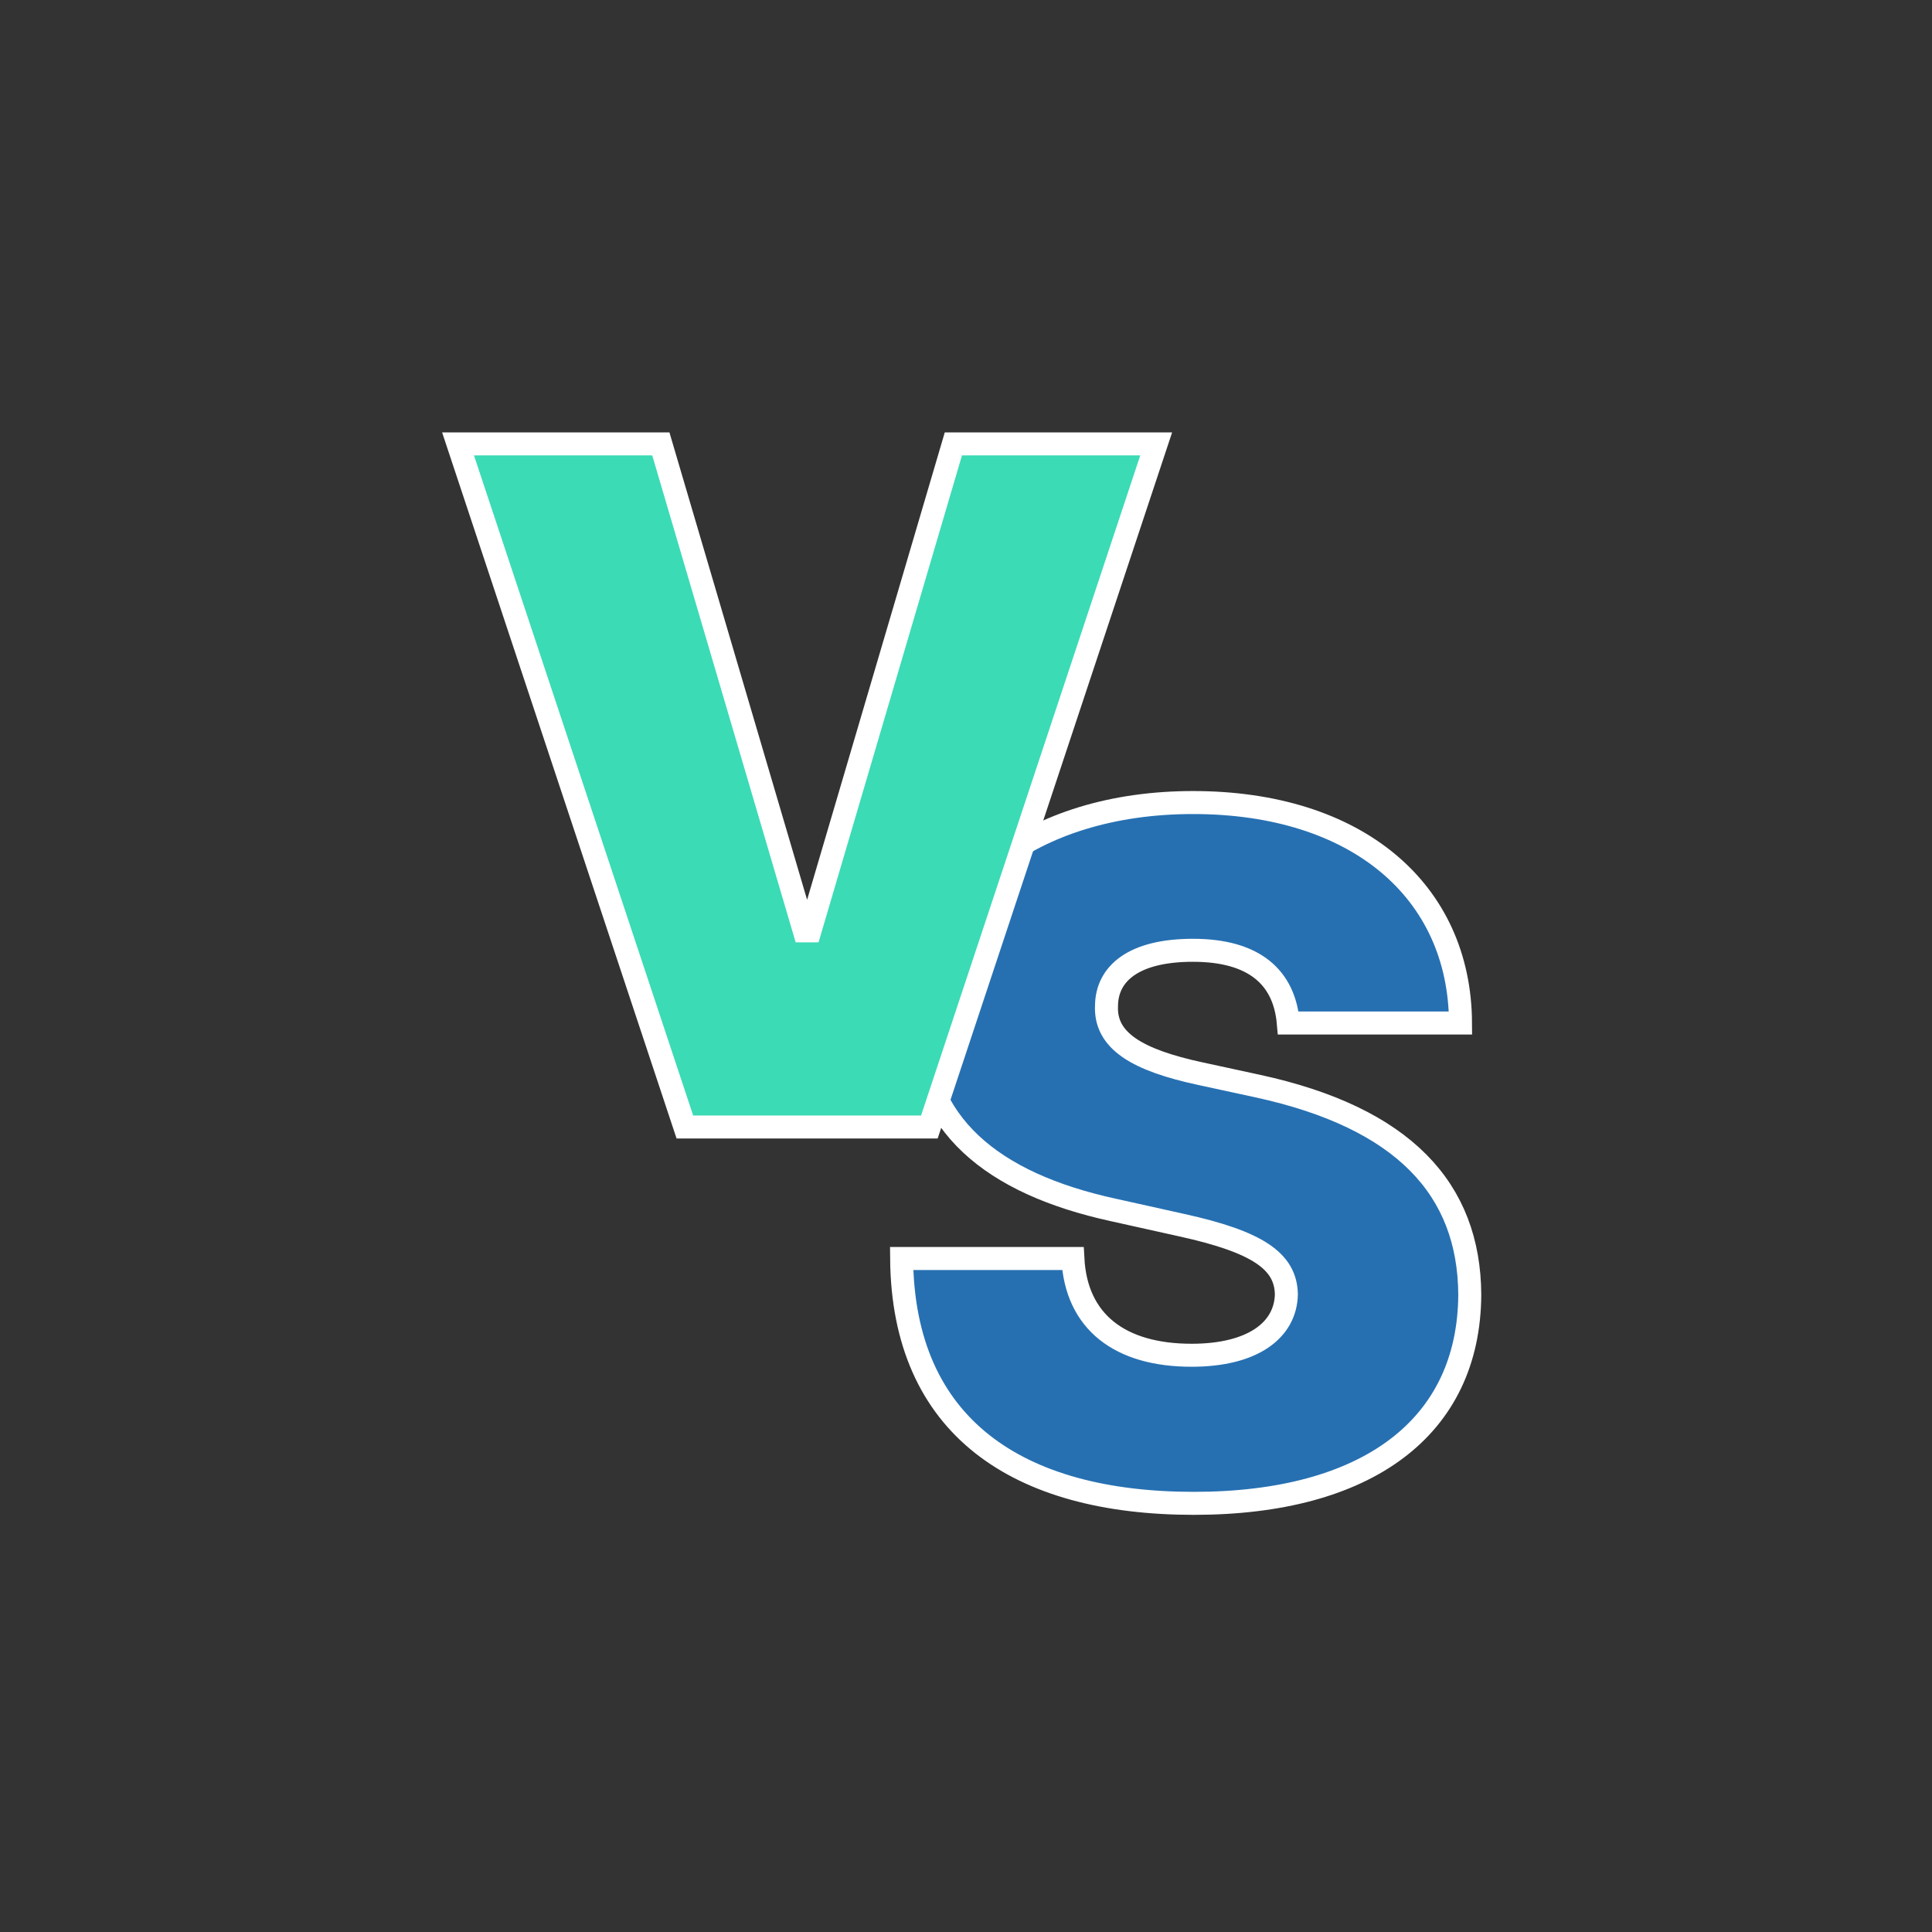 <svg xmlns="http://www.w3.org/2000/svg" width="84" height="84" viewBox="0 0 84 84">
  <rect x="0" y="0" width="84" height="84" fill="#333333" stroke="none"/>
  <g id="그룹_11776" data-name="그룹 11776" transform="translate(1693 -2775)">
    <circle id="타원_539" data-name="타원 539" cx="42" cy="42" r="42" transform="translate(-1693 2775)" fill="none"/>
    <g id="그룹_11775" data-name="그룹 11775" transform="translate(-2271.259 1964.263)">
      <g id="그룹_11529" data-name="그룹 11529" transform="translate(596.864 819.771)">
        <path id="패스_22576" data-name="패스 22576" d="M25.5-20.521c-.029-5.758-4.51-9.586-11.631-9.586-6.976,0-11.936,3.771-11.892,9.4-.015,4.6,3.176,7.164,8.412,8.31l3,.667c3.292.725,4.51,1.566,4.539,3-.029,1.566-1.465,2.654-4.119,2.654-3.118,0-5.018-1.45-5.163-4.206H1.2C1.262-2.973,6.236.363,13.908.363c7.5,0,11.965-3.278,11.994-9.079C25.873-13.3,23.03-16.4,16.678-17.78l-2.48-.537c-2.77-.595-4.162-1.436-4.09-2.959.015-1.392,1.175-2.407,3.756-2.407,2.669,0,3.974,1.175,4.148,3.162Z" transform="translate(19.396 55.966)" fill="#2670b2" stroke="#fff" stroke-width="1"/>
        <path id="패스_22575" data-name="패스 22575" d="M.914-29.7,10.776,0H21.406l9.862-29.7H22.45L16.214-8.528h-.247L9.731-29.7Z" transform="translate(0.396 39.966)" fill="#3bdbb5" stroke="#fff" stroke-width="1"/>
      </g>
    </g>
  </g>
</svg>
